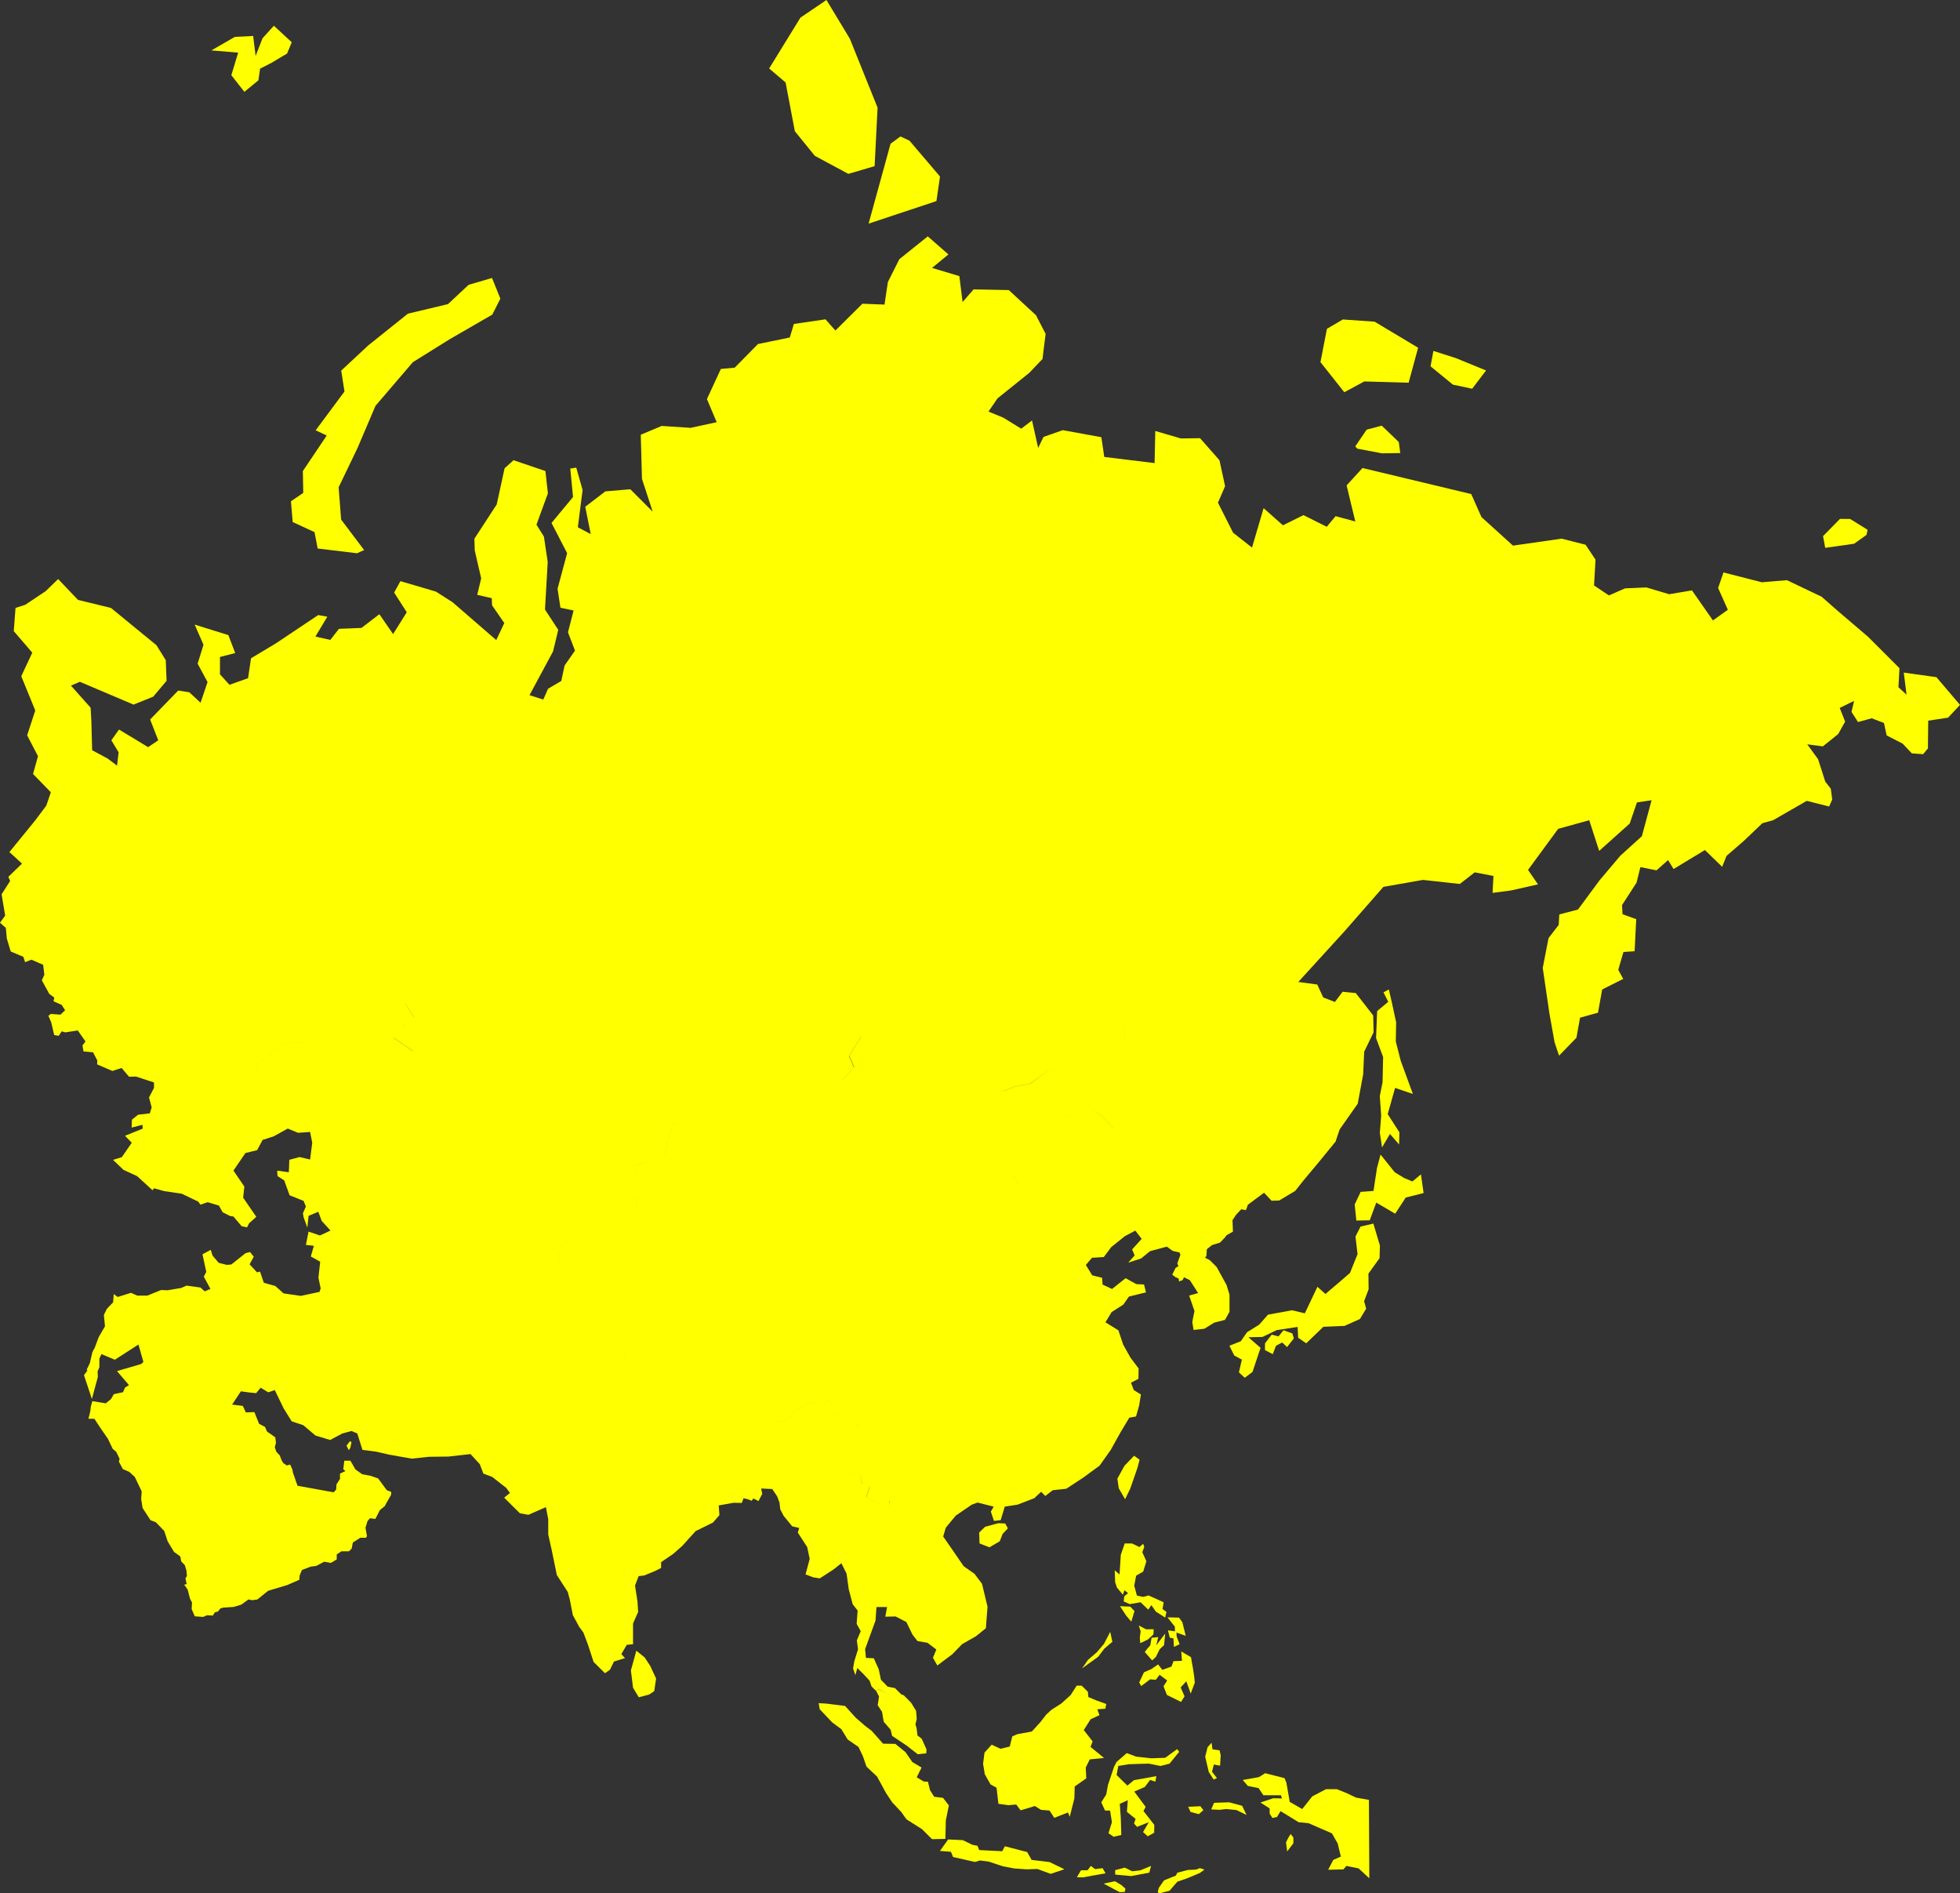 <svg id="Layer_1" data-name="Layer 1" xmlns="http://www.w3.org/2000/svg" viewBox="0 0 789.16 762.16"><rect x="0" y="0" width="789.16" height="762.16" fill="#333333" stroke="none"/><defs><style>.cls-1{fill:yellow;}</style></defs><title>asia</title><g id="asia"><polygon class="cls-1" points="380.83 732.76 382.05 726.76 379.69 723.71 376.13 723.28 374.44 720.59 373.62 717.23 371.88 717.11 369.1 715.44 371.05 711.51 367.35 709.31 364.55 705.28 360.48 701.98 355.55 701.9 350.96 696.72 348.29 694.71 344.54 691.44 340.25 686.72 332.75 685.78 329.63 685.59 330.05 688.05 335.11 693.37 338.76 696.07 341.29 700.2 345.66 703.23 347.45 706.99 348.87 711.13 353.13 715.14 356.81 721.88 359.22 725.5 362.89 729.42 364.96 732.35 371.19 736.29 375.27 740.34 380.64 740.23 380.83 732.76"/><polygon class="cls-1" points="415.35 748.68 413.58 745.53 404.59 743.2 403.52 745.2 394.24 744.72 393.57 743 391.57 742.63 387.65 740.74 381.77 740.45 378.45 745.08 382.88 745.43 383.72 747.52 392.56 749.52 394.58 748.91 398.13 749.39 403.75 751.25 408.29 752.12 413.31 752.48 417.7 752.35 423.03 754.31 428.56 752.46 422.62 749.57 415.35 748.68"/><polygon class="cls-1" points="490 715.76 488 713.22 488.74 710.29 491.24 710.76 491.49 706.55 491.04 704.59 488.18 704.17 487.83 701.53 486.22 703.29 485.25 707.14 486.69 713.29 488.64 716.34 490 715.76"/><polygon class="cls-1" points="518.65 739.9 517.79 741.64 518.26 745.29 520.75 741.99 520.76 739.68 519.66 738.26 518.65 739.9"/><polygon class="cls-1" points="494.8 725.5 488.82 725.71 487.67 728.36 491.02 728.53 493.76 728.21 497.81 728.61 501.9 730.6 500.13 726.91 494.8 725.5"/><polygon class="cls-1" points="551.17 724.53 545.97 723.61 542.37 721.88 538.23 720.21 533.92 720.21 528.36 723.12 524.3 728.23 519.29 725.34 517.93 717.55 517.17 715.77 509.39 713.79 506.9 715.36 500.37 716.52 502.42 718.91 506.75 719.79 508.67 722.66 515.76 722.67 516.17 723.95 512.71 723.86 507.49 725.59 511.19 727.96 511.21 730.06 512.31 731.83 514.17 731.4 515.6 729.06 522.88 733.52 526.88 733.92 536.28 738.01 538.6 742.08 539.87 747.35 536.82 748.7 534.76 752.65 540.9 752.51 542.09 751.12 547.02 752.1 551.33 756.1 551.25 740.27 551.17 724.53"/><polygon class="cls-1" points="443.94 752.02 440.95 752.41 439.2 751.12 437.9 752.84 435.24 752.87 433.58 755.68 436.19 755.72 439.54 755.07 445.14 754.09 443.94 752.02"/><polygon class="cls-1" points="453.92 718.79 449.58 714.51 450.27 710.87 454.5 710.17 462.58 709.93 467.25 710.88 470.89 709.95 474.78 705.17 473.94 704.1 469.14 707.59 463.57 707.79 457.46 707.13 453.67 705.7 449.55 709.28 448.54 711.26 446.1 718.52 445.41 722.35 443.41 725.5 444.91 728.81 446.95 728.84 447.7 733.5 446.31 737.95 448.39 739.37 451.47 738.67 451.27 731.75 450.86 726.13 454.09 724.66 453.74 729.36 457.23 732.19 456.6 734.06 457.81 735.39 462.56 733.52 460.22 737.48 462.12 739.18 464.71 737.76 464.75 734.58 460.39 729.01 461.28 727.36 456.69 721.18 460.96 719.31 463.07 716.49 465.18 717.19 465.58 714.97 456.54 716.61 453.92 718.79"/><polygon class="cls-1" points="448.9 757.28 444.38 758.24 450.81 761.67 452.85 761.58 453.14 760.25 451.44 758.77 448.9 757.28"/><polygon class="cls-1" points="479.35 729.39 482.7 730.27 484.52 728.67 483.31 727.08 478.41 727.31 479.35 729.39"/><polygon class="cls-1" points="455.88 753.26 452.85 751.8 449 752.82 449.01 754.6 455.46 755.2 462.74 753.82 463.45 751.11 459.11 752.89 455.88 753.26"/><path class="cls-1" d="M437.16,711.51l1.62-3.28,5.74-.57-5.44-4.45.85-2.22-3.57-4.57,2.75-4.35h0l3.57-1.65-.86-2.36,3.25-.24.34-1.89-4-1.45-3.2-1.35L438,681l-2.49-2.45h-2l-2.44,3.79-3.73,3.37h0l-4.12,2.65-1.92,1.8,2.2,2.5h0l-2.21-2.51-2.38,3.06-3.47,3.81-5.81,1.05-2.07.91-1,4.08-3.74.9-3.55-1.65h0l-2.88,3.2-.57,4.46.68,4.22,2.33,4.12,2.42,1.33.74,6.47,4,.55,3.18-.26,1.77,2.33L416.7,727l2.42,1.54,3.45.28,1.92,2.95,5.51-2.18.71,1.72,1.87-7.37.13-4.8,4.66-3.29Zm-13.85-6.39h0l2.49-6.7h0Zm4.35-8.38,1.68-5.49h0l-1.68,5.49Z"/><polygon class="cls-1" points="568.68 475.59 565.27 474.15 561.56 471.88 555.86 464.77 554.43 470.11 553.01 479.41 547.84 479.78 545.44 484.86 546.11 491.32 551.5 491.23 554.13 484.1 561.75 488.57 566 482.06 573.19 480.25 572.11 472.73 568.68 475.59"/><polygon class="cls-1" points="547.81 493.73 545.76 497.77 546.59 504.85 543.54 512.43 540.78 514.81 533.67 520.88 530.44 517.99 525.37 528.66 520.19 527.44 510.54 529.21 506.98 533.24 502.11 536.27 499.57 539.92 494.99 541.71 496.95 545.65 500.02 547.31 498.83 552.43 501.18 554.62 504.31 552.25 507.54 542.55 502.63 538.29 508.3 538.18 514.04 535.43 522.47 534.14 522.67 538.5 525.93 540.73 532.83 534.09 541.36 533.73 547.55 530.96 550.07 526.78 549.23 523.79 551.05 518.98 550.97 512.69 555.46 506.46 555.6 501.38 552.96 492.55 547.81 493.73"/><polygon class="cls-1" points="513.75 541.74 516.24 540.4 518.22 542.25 520.95 538.75 520.34 536.76 516.77 535.5 514.78 537.95 512.02 537.27 509.34 540.74 509.31 543.47 512.46 545.11 513.75 541.74"/><polygon class="cls-1" points="259.56 667.18 256.21 664.47 254.02 672.39 254.88 679.37 257.19 683.22 261.4 682.11 263.43 680.73 264.16 675.68 261.82 670.62 259.56 667.18"/><polygon class="cls-1" points="140.44 583.77 141.06 582.79 141.52 580.58 140.92 580.11 139.51 581.94 140.44 583.77"/><path class="cls-1" d="M481.59,752.59l-3.38.16-4.18,1.1-.57,1.15h0l-4.79,1.93-2.08,3-.44,1.67.58.58,4.15-1.07,3.16-3.65h0l4.06-1.4,5.06-2.14,1.78-1.32-1.84-.6ZM474,756l-.24-.48.25.48.08,1.39Z"/><polygon class="cls-1" points="455.08 599.23 458 590.79 458.84 587.59 456.63 586 452.75 590.03 449.89 595.21 450.45 599.1 453 603.5 455.08 599.23"/><path class="cls-1" d="M779.67,272.59l-13.15-1.84,1.12,8.89-3.27-3,.42-7.67-12.71-12.7L740.2,246.14l-6.78-5.95-13.94-6.64-10.08.84-15.47-3.95-2.16,6.25,3.92,8.77-6,4.29-8.45-12.09-9.18,1.54-9.15-2.73-8.6.37-6.49,2.84-6-4,.59-10.4-4-6-9.65-2.45-19.58,2.81-12.69-11.5-4.12-9.26L548.59,188.4l-6.4,7,3.5,14.52-7.93-2.15-3.57,4.28-9.38-4.69-8.26,4.1-7.78-6.9-4.67,15.86-7.63-6-6.08-12.07,2.87-6.63L491,185.27l-7.82-8.88-7.74.1-10.29-3-.27,12.92-20.27-2.47L443.45,176l-15.55-2.84-7.75,2.72L418,180.31l-2.47-11.05-4.36,3.3L404,168.15l-6-2.48,3.64-5.32,12.74-10.23,5.36-5.6L421,134.4l-3.89-7.52-10.93-10.11L392,116.49l-4.43,5.09-1.3-10.43-11-3.31,6.6-5.42-8.32-7.27-11.44,9.18-4.63,9.22-1.34,9.06-8.9-.35-10.88,10.79-4-4.51-12.72,1.87L318,135.86l-12.8,2.62L295.81,148l-5.57.52-5.61,12.13,3.94,9.3-10.51,2.28-11.65-.77L258,175l.48,17.77,4.31,13.18-9-9-10.06.85L235.64,204l2.21,11-5.19-2.75,1.91-15-2.54-9-2.42.37,1.12,11.44-8.67,10.45,6.29,12.16L224.49,237l1.16,7.63,5.3,1.12-2.26,8.78,2.82,7.37-4.19,6L226,274.11l-5.33,3.14-1.93,4.35-5.54-1.77,9.49-17.63,2.08-8.66-5.34-8.18,1.1-19.14L219,216l-3-4.8,4.6-12.59-1-9-12.84-4.35-3.6,3.25L200,203.05,191,216.87l.15,4.73,2.59,11.22-1.6,6.62,5.85,1.35.14,2.9,4.92,7.1-3.24,6.87-17.56-15.21-6.71-4.3-14.32-4.22-2.52,4.6,5.08,7.92-5.51,8.79-5.52-8-7.2,5.52-9.08.37L133,257.6l-6-1.35,4.78-8-3.66-.66-16.91,11.31L101.06,265l-1.18,8-7.49,2.66-3.82-4.21,0-7,6.14-1.57-2.77-7.23-13.56-4.22,3.56,8.11-2.37,7.61,4,7.41-2.82,8.31-4.53-4.2-4.47-.69-11.3,11.65L63.72,298l-4.08,2.76-11.72-7.09L44.84,298l2.92,4.84-.63,5.37-3.78-2.86L37.1,302l-.31-11.67-.31-5.46L28.58,276l3.56-1.55,21.64,9.18,7.91-3.19,5.38-6.39-.32-8.29L63,259.73l-18.31-15-13.28-3.24-8-8.4-5,4.86-8.25,5.51-3.91,1.25-.71,9.34L13,262.73,8.56,272.2,14.2,286l-3.27,10,4.37,8.39-2,7.17,7.17,7.35-1.82,5.37-4.5,6L3.79,343l5.08,4.64-5.51,5.31.73,1.66L.64,360l1.44,8.58L0,371.44l2.34,2.06.41,4.31L4.31,383l5.1,2.17.69,2.14,2.54-1,4.74,2.05.47,4-1,2.27,3,5.45,2,1.5-.3,1.48,3.27,1.44,1.4,2.17-1.89,1.76-3.91-.28-.93.76,1.14,2.66,1.19,5.08,1.81.31,1.22-1.79,1.47.4,5-.77,3.1,4.45-1.21,1.58.4,2.41,3.86.37,1.73,3.33-.11,1.5,6.16,2.67,3.72-1.2,3,3.53,2.83-.08L62,435.74l0,2.18-2,3.86,1.07,4-.76,2.41-4.69.53-2.5,2L53,453.91l4.35-1.14.13,1.55-7.14,2.88L53.05,460l-4,5.8-3.53,1.1,4.18,4,5.54,2.56,6.18,5.66.59-.79,4.09,1.14,7.14,1.07,6.6,3.17.85,1.22,2.94-1,4.52,1.37,1.48,2.68,3,1.51,1.36.21,3.33,3.92,2.15.44.83-1.64,2.89-2.6-5.29-7.7.48-4.47L94,471.21l4.82-7.07,4.7-1.14,2.21-4.13h0l4.52-1.47,5.61-3.11L120,456l4.85-.34.87,4.34-.87,6.76-4.24-1-4.12,1.12-.19,5-4.71-.64.16,2.2,2.68,1.71,2.18,6,5.62,2.25.93,2.29-1.2,2.72.28,1.58,1.51,4.18.49-4.73,3.91-1.66,1.39,3.71,3.53,3.85-4.26,2-4.57-1.57-1.08,5.35,3.22.37-1.24,4.29,3.78,2.11-.71,6.44.9,4.31-.46,1.41-7.57,1.6-6.89-1-3.37-3-4.59-1.27-1.54-4.51-1.2.31-3-3.23,1.68-3.08L100.68,504l-1.81.46L93.15,509l-1.76.18-3.32-.82-2.45-2.87-.77-2.36-3.32,1.78L83.05,512l-1,1.9,2.65,4.88L87.89,526l-3.14-7.17-2.32,1-1.71-1.54-5.63-.78-2.09.94-5.51.94-2.61-.1-5.58,2.26-4,0-2.57-1.13-5.34,1.67-1.59-1.17-.26,3.35-1.3,1.31L43,526.91l-1.18,2.44.45,4.51-.09.2-2.41,4.12L38,542.89l-.13.06-.7,1.46-1,4.31-1.28,2.65.33.32-1.41,1.86L37,563.16l2.41-8.93-.11-2.2.71-1.66v-3.48l.84-1.81,5.4,2.27,9.49-6.12,2,7-.93.85-9.71,2.85,4.84,5.63-1.61,1-.8,1.87-3.69.77-1.16,2-2.1,1.7L37.17,564l-.6,2.2-.22,1.93-.75,3,2.41,0,2.47,3.74,3,4.36,1.9,4,1.41,1.19,1.35,2.77-.26,1.2,1.59,3L52,592.46l2.27,2.06,2.78,5.81-.21,3.09.56,3.6,3.21,4.91,2.17.85,3.35,3.52,1.37,4.15,2.58,4.26,2.5,1.81.38,2,1.46,1.52.63,2.14.21,2.19-.59,1,.5,2.28-1,.24,1.4,2,.94,3.68.79,1.47-.13,2.7,1.26,2.89,3.35.25,1.55-.67,2.4.11.75-1.26,1.27-.36,1.06-1.3,1.22-.28,4.07-.26,3.09-.95,2.84-2.06,1.45.29,2.13-.27,4.34-3.51,7.75-2.33,4.82-2.11.12-1.7.94-2.23,3.5-1.35-1.58-3.52-3.79-8.37h0l3.79,8.37,1.58,3.52,2.24-.29,3.25-1.69,2.67.47,2.34-1.4,0-2,1.9-1.27,3,0,1.11-1.07.48-2.47,3-1.9h2.23l.46-.62-.6-3.42.78-2.6,1-1.22,2.2.27,1.81-3.53,2-1.66.77-1.45,1.77-3.1v-1.16l-1.74-.66-1.3-1.74-2.19-3-2.87-1-3.56-.69-2.7-1.91L141.09,588l-2.47,0-.4,3.45.86.73-2.19,1,0,2.16-1.41,2.17-.13,2.1,2.22,3.7-3.23,10.32h0l3.23-10.32-2.22-3.69-1,1.1-14.56-2.64-1.86-5.32-.19-1.22-.92-2-1.34.37-1.47-1-.72-1.3-.65-1.75-1.39-1.49-.61-1.8.48-1.79-.29-2.22-3.31-2.28-.83-1.9-2.38-1.24-1.9-4.72-3.43.14-1.21-2.62-4.32-.53L97,560.06l3.26.46,2.87.28,1.81-2.18,3.08,1.85,2.61-.91,3.58,7.39,3.24,5.2,4.66,1.55,4.9,4.16,5.92,1.79,4.89-2.61,3.72-1,2.32,1,2.07,6.6,5.47.7,5.29,1.22,9.12,1.61,6.82-.75,7.88-.09,8.93-1,3.74,4.06,1.45,3.8,3.55,1.33,5.68,4.45,1.44,2L203,602.88l6.33,6.28,3.41.62,7.06-3.09.94,4.83,0,6.2,1.45,6.5,2,9.77,4.41,6.85.83,3.11,1.21,6.19,2.57,4.74,1.7,2.32,1.86,4.95L239,669l4.59,4.54,2-1.4,1.63-3.31,4.42-1.38-1.47-1.61,2.2-3.73,2.51-.24,0-8.34,2.06-4.68-.26-4.11-1-6.47,1.45-3.81,2.27-.27,4.36-1.8,2.42-1.23v-2.32l4.83-3.3,3.64-3.2,5.42-6,7-3.45,2.59-3-.28-3.89,6-1.07,3.3.06.7-1.89,1.87.46,1.38.57.7-.94,2.06,1.05,1.52-2.9-.44-2.15,4.47.21,2,3,.92,2.5.28,2.63,1.39,2.69,3.44,4.19,2.83.66-.59,1.84,3.8,5.87,1,4.74-1.67,6.23,3,1.17,2.71.45,5.51-3.57,3.2-2.53,2.09,4.17.88,6.31,1.58,6,2,2.56-.39,5.38,1.63,2.91L345,660.31l.47,3.63L344,668.62l-.53,3,.92,2.7.8-2.86,2.35,2.31,2.57,2.74.83,2.41,1.92,1.86.84-.87,3.95,2.12.38,2.49h0l-.38-2.49L353.7,680l-.84.86,1.07,2.06-.54,3.52,1.75,2.63.67,4,2.8,3.23.57,2.45,5.74,3.83,4.58,3.57,3.44-.33.09-1.62-1.91-4.27-1.7-1.32-.36-2.86-.47-1.66.52-2.19-.28-3.25-2-3.24-2.87-2.92-1.11-.45-1.59,2-3.15.57,3.15-.57,1.59-2-2.51-2.51-2.94-.57-2.7-2.78-.88-4.2-2-4.45-3.16-.15-.33-3.54,1.57-4.32,2.62-7.18.38-5.44,4.27,0-.71,3.89,4.15-.09,4.35,2.26,2.45,5.08,2,2.56,4.06.71L377,664l-1.36,3.31,1.76,3.12,6.05-4.54,3.95-4.07,5.55-3.16,4-3.23.66-8.68-2.22-9.2-3-4-4.4-3.1-4.53-6.6-3.71-5.35,1.07-3.55,4-4.85,6.47-4.42-4.88-1.34-2.31-2.12.77-3-4.43-1-2.34-2h0l2.34,2,4.43,1-.77,3,2.31,2.11,4.88,1.35,2.29-.84,6.51,1.65-1.15,2,1.27,3.74,2.69-.3,1.65-5.45,5.13-.79,6.77-2.6,2.75-2.59,1.67,1.69,3-2.31,5.46-.6,6.74-4.42,6.66-4.87,4.5-6.35,3.93-7.07,3.54-5.89,2.71-.49,1.23-4.35.74-4.51-2.85-1.73-1.16-3,3-1.54.08-4.19-3.29-4.37-2.95-5.27-1.9-5.71-5.22-3.23,2.49-4.13,4.71-3,2.27-3.24,6.86-1.68-.79-3.17-3.13-.16-4.3-2.38-5.44,4.34-3.83-1.77-.17-2.73-4-1-2.56-4.16,2.48-2.9,4.75-.3,3-4,5.47-4.39,4.22-2.25,2.56,3.33-3.84,4.24,1,2.44-2.58,2.89,5.22-1.7,3.57-2.92,6.78-1.83h0l2.28,1.69,2.83.68.32,1-1.23,3.36.43,1.13-1.14.72-1.33,2.71,1.3,1,1.26.56.17,1.15,1.42-.51.59-1.15,2.35,1.17,3.32,5.19-3.6,1,2.14,6.22-.89,4.44.54,3.19,4.36-.5,3.88-2.43,4.39-1.13,1.82-3.26,0-6.89-1.2-3.92L489.85,510l-2.74-2.72-1.93-1,.56-.69.16-2.71,2.1-1.69,3.23-1,1.82-1.87.87-1.12,2.5-1.41-.18-4.61,1.45-2.2,2.1-2.21,1.84.39L501,486l-3.13-3.88h0L501,486l.68,1.13.76-2.17,6.5-4.83,3.05,3.22,3.05-.09,6.46-3.88,3.13-3.95,6.53-7.82,6.58-8.06,1.63-4.87,7.3-10.4,2.19-11.84.41-9.1,3.79-7.8-.17-6.78-7-9-5.31-.53-3.11,4.11-4.7-1.83-2.39-5.19-7.63-1.05,18.57-20.36L557,357l15.95-2.8,14.82,1.63,6-4.67,7.54,1.45-.35,6.82,7.49-1L619.24,356l-4-5.83,12.13-16.53,12.51-3.46,4,12.34,12.29-11,2.92-8.51,5.89-.88-3.9,14.46-8.71,7.9-8.35,9.9-8.66,11.72-7.53,2-.25,4.22-4.09,5.31-2.33,12,2.7,18.41,2.08,11.57,1.79,5.33,7-7.23,1.45-8.06,7.23-2,1.68-9.35,8.48-4.26-2-3.64,2.08-7.18,4.5-.32.65-12.9-5.52-2-.18-3.69,5.82-9,1.56-6.28,6.48,1.32,4.67-4.14,2.2,3.6,12.63-7.64,6.94,6.74,1.78-4.41,7-6.06,7.42-7.08,4.31-1.19,13.55-7.8,9,2.27,1.25-2.76-.56-4.38-2.24-2.89-2.88-9-4.37-6,6.28.83,6.23-5,0-.06,2.75-4.9-2.19-5.52,5.8-2.83-1.05,4.42,2.63,4.09,5.51-1.51,4.93,1.9,1.08,5,6.45,3.31,3.69,3.92,4.54.33,1.94-2.33.12-11.17,8-1.21,4.8-5.14ZM510,449l4.2-2.85,8-2.14h0l-8,2.14L510,449h0Zm-76.72-15.42h0l-2.36,5.61-3.42,7.3,1.25,2.95,2.74-.91,4.78,1.12h0l-4.78-1.12-2.74.92-1.25-2.95,3.42-7.31,2.36-5.61-5.78.62h0Zm-58.44-2.91,6.13-1,4.86,1,4.74,3.62,2.94,3.81L398,438l6.1,1.21,4.46-1.84,6.38-1.23,7.1-5.29,2.91.82,2,1.95-2-1.95-2.91-.81L415,436.17l-6.39,1.23-4.45,1.83L398,438l-4.49.08-2.94-3.81-4.75-3.62-4.86-1-6.13,1-4.58,1.4-6.89-3.18h0l6.88,3.18Zm-5.41,169-3.87,0-2.6,1.28-2.51.76h0l2.51-.76,2.6-1.28,3.87,0,4.71-.6h0ZM358,604.13l-3.55,1.51-2.1-1-3.6-1.95,1.41-4.33-3.07-1L346,592.54l-5.12.88.58-6.29h0l-.58,6.28,5.12-.87,1.15,4.84,3.07,1-1.41,4.33,3.6,1.95,2.1,1,3.56-1.51.14,2.15.44,1.21,2.58.14h0l-2.59-.14-.43-1.22ZM256.76,486.25l-.68,1.48-7.64,3.51-1.72,2.56-6.22.76-1.84,4.07h0l1.83-4.06,6.22-.76,1.73-2.56,7.64-3.51.68-1.48-.39-3.74,3.33-1.72-4.37-11.68,9.61-2.73,2.48-1.53,3.49-12.56,3.1.76-3.09-.75-3.49,12.55-2.49,1.53-9.6,2.74,4.36,11.67-3.32,1.72Zm-19.71,40.2-1.44-4.6h0l1.44,4.6ZM230.18,499l-4.62,3,.66,1.47-1.37,1.43,1.22,5.75h0l-1.23-5.75,1.38-1.43-.67-1.47,4.63-3,3.35-1.25h0Zm1,18.28-.73-3.48.17-2.39h0l-.17,2.39.73,3.48L232,519l2,1.57L232,519Zm43.23,46.86.57.93-.57-.93-2.5-.73Zm-13.52-4.8,2-1.33h0l-2,1.33ZM276,566.81l3.77,1.08,3.93,2.41,5.49,1.25,5.65.54,2.95-1.15h0l-2.95,1.15-5.65-.54-5.49-1.25-3.93-2.41L276,566.81ZM339.48,570h0l2.84-.4h0Zm6.57,4.11L344,572.83l2.05,1.26.15,4.14-.2,4.44h0l.2-4.43Zm-33.86-1.43-2.12-1.47-2.56-.13-3.46-1.27-2.62,1.39-3.21,4.05h0l3.21-4.05,2.61-1.39,3.47,1.27,2.56.13,2.12,1.47,3.91-.69,4.41-4.07,5.59-3.51,4.07,1.36,3.45-2.33,1.9,2.87-1.9-2.86-3.45,2.32-4.07-1.35-5.59,3.51L316.1,572Zm22.07-3.5,4.6.73-4.6-.72Zm15.84-84,6.44-.91h0l-6.44.91Zm-11-50.31,4.72-5.25-2-4.49,5-8.05,5.43,3.23,4.4.91,5.7,2h0l-5.7-2-4.4-.91L346.92,417l-5,8.06,2,4.49-4.71,5.24-7-1.88-4.84-.27h0l4.84.27Zm-41,1.91,9.25-6.47,7.38-3.58L319,429l5.06.12h0L319,429l-4.22-2.34-7.37,3.58-9.25,6.46L293.07,438h0l-1.89.61-3.69,4.89-4,.68-.24,7.24-2.69,3.21h0l2.7-3.21.23-7.24,4-.68,3.69-4.89h0l1.89-.61Zm-9.57-2.66h0l-6.24,1h0Zm-8.31-2.19h0l-3.39-1.47h0Zm-8.4-7.24,2.68,1.38h0l-2.67-1.38-7,2h0Zm-9,.59-4.6-3-2.58,4h0l2.58-4ZM228.28,405l12.14-7.77h0L228.28,405l-4.65.46h0ZM217.8,398.2,224,401h0l-6.22-2.82-5.06,2h0ZM98.2,429.31h0l-3.87,8.25h0Zm-2.45,9.76h0L93,444.63h0Zm4.92,10.26h0l3.09,4.77-.49,3.63h0l.49-3.63Zm20.7-29.74-7.57.2-10,8.38-.61,5.52h0l.6-5.52,10-8.38,7.57-.21L132.05,425l5.74,3.09,5.15-3.23,7.68-.15,6.2,4,1.41-2.26,6.81.33,1.21-3.64-7.86-5.36,4.66-3.84-.91-2.17,4.65-2.08-3.5-5.55,2.22-2.79,18.14-2.88,2.37-2.05,12.13-3.1,4.36-3.51,8.71,1.83h0l-8.71-1.83-4.36,3.51L186,396.33l-2.36,2.06-18.14,2.87-2.22,2.8,3.5,5.54-4.66,2.08.91,2.17-4.65,3.85,7.85,5.35L165,426.69l-6.81-.33-1.41,2.26-6.2-4-7.68.16-5.14,3.23-5.74-3.1ZM254.15,555.45l-4.76-3.57L248,545.6l3.47.77.16-2.93-1.92-3,.49-4.74-5.21-6.9-2.21-.66,2.21.66,5.21,6.9-.49,4.74,1.92,3-.15,2.92L248,545.6l1.36,6.28,4.76,3.57,5.15,3Zm128-67.79-5.65,3.48h0l5.64-3.48,7.83-2.27h0ZM409,474.83l.79,2.21-3.4,2.25-3.48,3.54-5.66,2.31h0l5.66-2.31,3.48-3.54,3.39-2.24-.79-2.22-1.55-2.59,2.55-4.39h0l-2.55,4.38ZM433.48,459l-3.55,4.6-7.39,2.67-4.83,3.63h0l4.83-3.63,7.39-2.67,3.55-4.6,3.41-2h0Zm14.28-2.14h0l.53-2.51-4.39-5L440,447h0l3.89,2.3,4.39,5ZM460.27,406l-6,1.46-4,4,2.66,1.89.06,4.36-2.7,2.51-4.38,8.16.05,3.34-6.83,4.73h0l6.83-4.73-.05-3.34,4.38-8.16,2.69-2.51-.06-4.36-2.65-1.89,4-4,6-1.46,6.43-.22h0Zm34.66,31-8.43-2.38h0l8.43,2.39,5.74,5.24h0Z"/><polygon class="cls-1" points="550.26 172.95 545.66 179.72 546.51 180.61 556.44 182.49 563.79 182.37 563.2 177.93 556.32 171.34 550.26 172.95"/><polygon class="cls-1" points="549.3 153.55 567.16 154.06 570.98 139.98 553.46 129.49 540.66 128.6 534.26 132.37 531.66 145.77 541.26 157.89 549.3 153.55"/><polygon class="cls-1" points="592.74 156.48 598.34 149.13 586.18 144.16 577.14 141.26 575.98 147.46 584.99 154.83 592.74 156.48"/><polygon class="cls-1" points="740.2 219.78 746.53 218.88 751.53 215.31 751.94 213.26 744.93 208.91 740.82 208.88 740.2 209.52 734.02 215.82 734.89 220.53 740.2 219.78"/><polygon class="cls-1" points="377.04 80.94 378.48 71.06 366.19 56.63 362.55 54.93 358.57 57.86 349.72 90.03 377.04 80.94"/><polygon class="cls-1" points="554.05 417.89 556.89 425.52 556.67 435.63 555.55 441.23 556.11 449.07 555.57 456.01 556.46 461.89 559.64 456.47 563.32 460.7 563.45 455.8 558.73 448.49 561.71 437.93 568.88 440.37 564 427.08 562 419.29 562.13 411.52 560.45 403.73 559.19 398.29 557.03 399.45 558.96 403.26 554.48 407.01 554.05 417.89"/><polygon class="cls-1" points="93.14 30.27 98.39 36.97 104.05 32.32 104.73 27.62 109.08 25.42 115.59 21.55 117.47 17.02 110.28 10.37 105.71 15.38 102.92 22.52 101.93 14.48 94.57 14.84 85.11 20.29 95.89 21.19 93.14 30.27"/><polygon class="cls-1" points="320.03 52.82 328.07 62.73 341.57 69.99 352.15 66.88 353.34 43.33 342.18 15.6 332.76 0 322.28 7.1 309.69 27.56 316.31 33.21 320.03 52.82"/><polygon class="cls-1" points="122.1 198.41 117.14 201.79 117.85 210.14 126.63 214.2 127.91 220.8 143.75 222.71 146.61 221.42 137.34 209.14 136.35 196.15 143.95 180.34 151.18 163.37 166.23 145.79 181.04 136.56 198.21 126.64 201.47 120.23 198.1 111.89 188.67 114.66 180.37 122.42 164.23 126.27 148.23 139.07 137.39 149.19 138.7 157.6 127.1 173.21 131.55 175.32 121.94 189.62 122.1 198.41"/><polygon class="cls-1" points="403.68 617.48 405.81 615.23 404.72 613.27 401.94 613.15 396.64 614.59 394.25 616.91 394.39 621.29 398.37 622.86 402.55 620.42 403.68 617.48"/><polygon class="cls-1" points="453.42 650.33 455.5 652.79 456.78 648.52 455.1 646.74 450.95 646.56 453.42 650.33"/><polygon class="cls-1" points="463.67 659.29 463.13 662.33 461.91 663.7 460.92 665.01 463.9 668.38 465.42 666.94 466.94 663.86 468.69 662.25 469.15 657.57 465.56 662.3 466.34 659 463.67 659.29"/><polygon class="cls-1" points="458.51 654.33 459.26 656.67 458.92 659.18 459.09 661.46 462.17 659.98 464.41 657.9 464.5 655.85 461.42 655.86 458.51 654.33"/><polygon class="cls-1" points="466.29 669.99 463.64 671.83 460.59 673.19 458.69 677.29 459.49 678.71 463.08 676 465.36 676.19 466.88 674.17 469.95 676.47 468.47 678.78 469.83 682.29 475.54 685.1 476.93 682.83 475.38 679.26 477.65 676.79 479.42 681.74 481.07 677.3 480.78 674.58 480.29 671.35 479.95 669.55 479.54 667.1 475.61 664.78 475.9 668.56 472.48 668.69 471.69 670.86 468 672.19 466.29 669.99"/><polygon class="cls-1" points="444.68 663.6 447.88 660.9 447.01 656.9 444.47 661.77 441.56 665.16 438.06 668.17 435.68 671.58 442.13 666.95 444.68 663.6"/><polygon class="cls-1" points="449 636.91 449.72 639.08 452.12 641.94 452.74 640.15 454.19 641.3 452.67 642.57 452.43 644.62 454.84 645.72 459.24 644.98 462.33 647.95 463.58 646.13 465.37 648.73 469.14 651.15 469.65 648.88 468.07 647.69 468.53 644.99 462.48 642.24 460.33 642.83 457.76 642.28 456.68 638.32 457.44 634.28 460.3 632.62 461.57 628.45 459.92 624.83 460.71 622.72 460.27 621.43 458.77 622.76 455.79 621.31 452.85 621.3 451.27 625.89 450.77 633.77 448.82 632.12 449 636.91"/><polygon class="cls-1" points="476.05 653 474.72 651.16 470.06 651.05 473.03 654.81 473.09 656.67 470.24 656.28 471 659.25 472.46 659.51 472.66 662.95 474.96 661.86 473.78 658.83 473.67 657.18 477.42 658.49 476.05 653"/></g></svg>